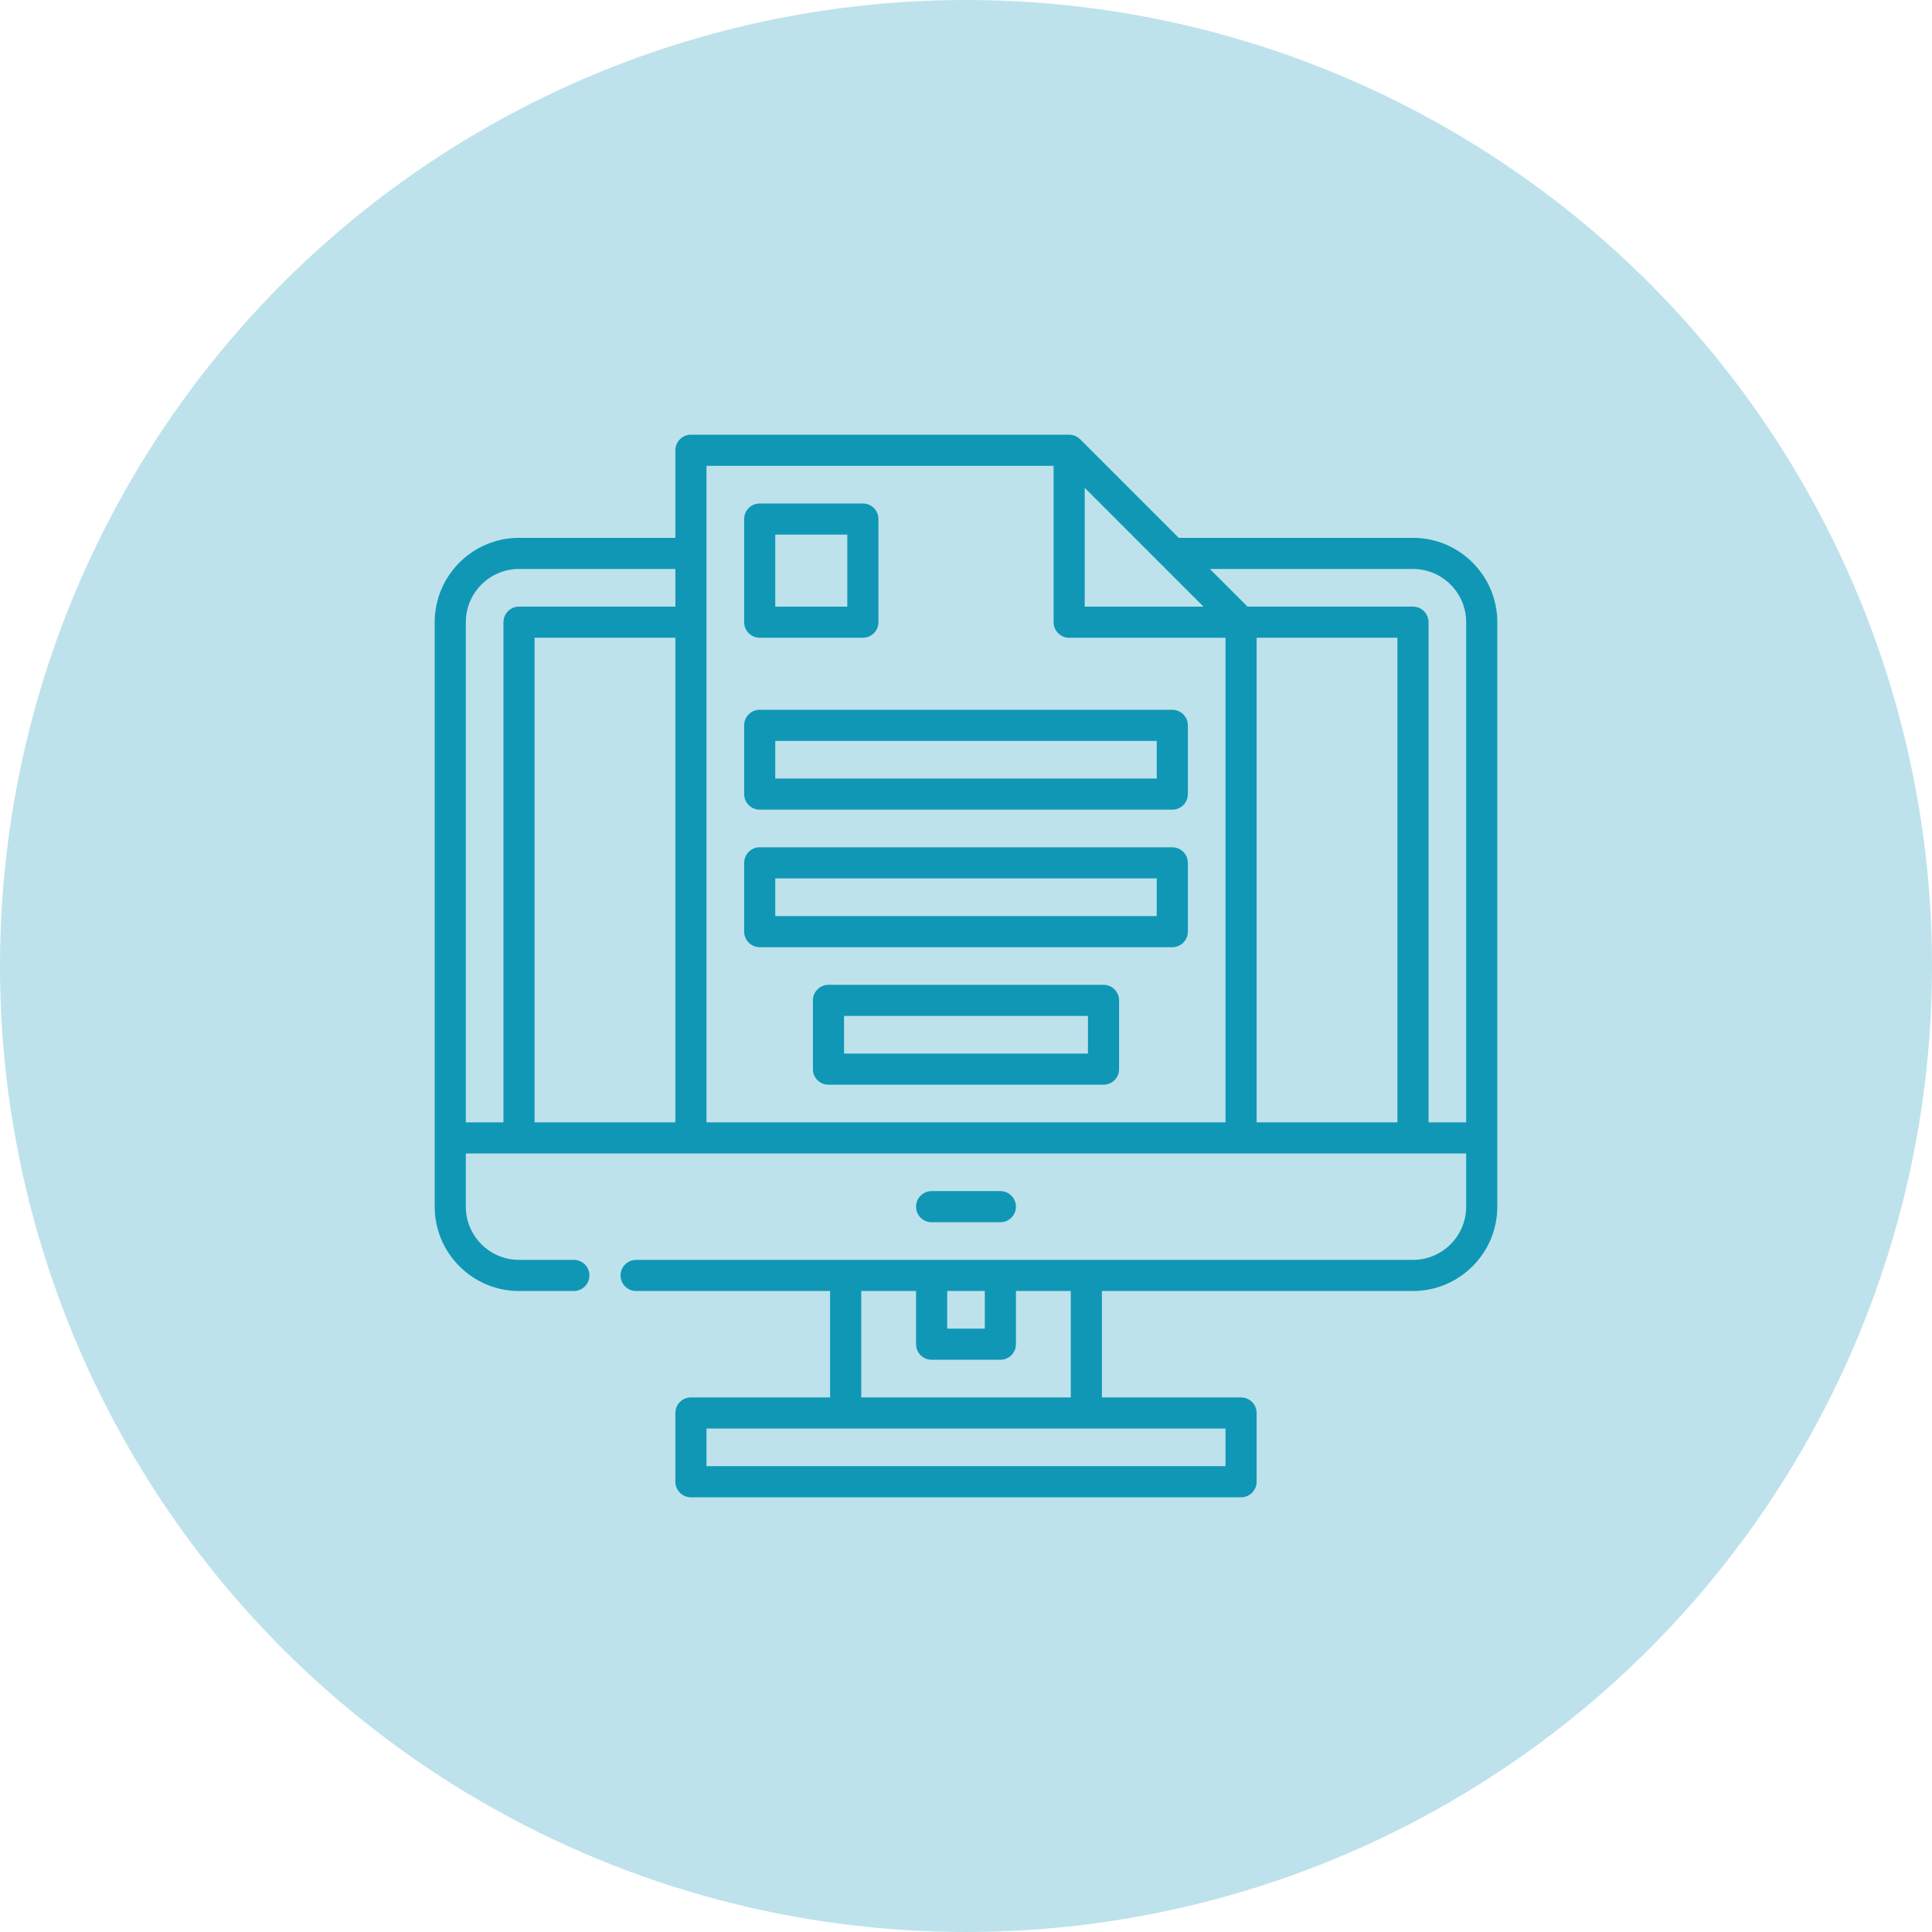 <svg width="80" height="80" viewBox="0 0 80 80" fill="none" xmlns="http://www.w3.org/2000/svg">
<circle cx="40" cy="40" r="40" fill="#BDE2EB"/>
<g clip-path="url(#clip0_1031_1368)">
<path d="M62 47.119C62 47.117 62 47.116 62 47.115V25.763C62 23.837 60.433 22.271 58.508 22.271H48.809L44.727 18.189C44.706 18.169 44.684 18.151 44.661 18.133C44.656 18.129 44.651 18.125 44.646 18.122C44.623 18.105 44.599 18.09 44.574 18.076C44.573 18.075 44.571 18.075 44.569 18.074C44.545 18.061 44.521 18.051 44.495 18.041C44.49 18.04 44.485 18.038 44.48 18.036C44.453 18.027 44.426 18.019 44.397 18.013C44.396 18.013 44.395 18.013 44.395 18.013C44.368 18.008 44.342 18.005 44.315 18.003C44.307 18.002 44.3 18.002 44.293 18.002C44.285 18.001 44.278 18 44.271 18H28.61C28.255 18 27.966 18.289 27.966 18.645V22.271H21.492C19.567 22.271 18 23.837 18 25.763V47.116C18 47.117 18 47.118 18 47.119C18 47.119 18 47.12 18 47.121V49.966C18 51.891 19.567 53.458 21.492 53.458H23.762C24.118 53.458 24.407 53.169 24.407 52.813C24.407 52.457 24.118 52.169 23.762 52.169H21.492C20.277 52.169 19.289 51.181 19.289 49.966V47.763H28.61H51.39H60.711V49.966C60.711 51.181 59.723 52.169 58.508 52.169H44.985C44.984 52.169 44.983 52.169 44.983 52.169C44.983 52.169 44.982 52.169 44.981 52.169H35.019C35.018 52.169 35.018 52.169 35.017 52.169C35.017 52.169 35.016 52.169 35.016 52.169H26.34C25.984 52.169 25.696 52.457 25.696 52.813C25.696 53.169 25.984 53.458 26.34 53.458H34.373V57.864H28.61C28.254 57.864 27.966 58.152 27.966 58.508V61.355C27.966 61.711 28.254 62 28.61 62H51.39C51.746 62 52.034 61.711 52.034 61.355V58.508C52.034 58.152 51.746 57.864 51.39 57.864H45.627V53.458H58.508C60.433 53.458 62 51.891 62 49.966V47.122C62 47.121 62 47.12 62 47.119ZM39.221 53.458H40.779V55.016H39.221V53.458ZM50.745 60.711H29.255V59.153H50.745V60.711ZM44.338 57.864H35.662V53.458H37.932V55.661C37.932 56.017 38.22 56.305 38.576 56.305H41.424C41.78 56.305 42.068 56.017 42.068 55.661V53.458H44.339V57.864H44.338ZM44.916 20.201L49.834 25.119H44.916V20.201ZM27.966 46.474H22.136V26.407H27.966L27.966 46.474ZM19.289 25.763C19.289 24.548 20.277 23.56 21.492 23.56H27.966V25.118H21.492C21.136 25.118 20.847 25.407 20.847 25.763V46.474H19.289V25.763ZM29.255 46.474V19.29H43.627V25.764C43.627 26.119 43.915 26.408 44.271 26.408H50.745V46.474H29.255V46.474ZM57.864 46.474H52.034V26.407H57.864V46.474ZM59.153 46.474V25.763C59.153 25.407 58.864 25.118 58.508 25.118H51.656L50.098 23.56H58.508C59.723 23.56 60.711 24.548 60.711 25.763V46.474H59.153Z" fill="#1097B6"/>
<path d="M41.423 50.61C41.779 50.61 42.068 50.322 42.068 49.966C42.068 49.61 41.779 49.321 41.423 49.321H38.576C38.22 49.321 37.932 49.61 37.932 49.966C37.932 50.322 38.22 50.61 38.576 50.61H41.423Z" fill="#1097B6"/>
<path d="M31.458 26.408H35.729C36.085 26.408 36.374 26.119 36.374 25.763V21.492C36.374 21.136 36.085 20.848 35.729 20.848H31.458C31.102 20.848 30.814 21.136 30.814 21.492V25.763C30.814 26.119 31.102 26.408 31.458 26.408ZM32.102 22.137H35.085V25.119H32.102V22.137Z" fill="#1097B6"/>
<path d="M48.542 29.39H31.458C31.102 29.39 30.814 29.678 30.814 30.034V32.882C30.814 33.238 31.102 33.526 31.458 33.526H48.542C48.898 33.526 49.187 33.238 49.187 32.882V30.034C49.187 29.678 48.898 29.39 48.542 29.39ZM47.898 32.237H32.102V30.679H47.898V32.237Z" fill="#1097B6"/>
<path d="M48.542 35.084H31.458C31.102 35.084 30.814 35.373 30.814 35.729V38.576C30.814 38.932 31.102 39.221 31.458 39.221H48.542C48.898 39.221 49.187 38.932 49.187 38.576V35.729C49.187 35.373 48.898 35.084 48.542 35.084ZM47.898 37.932H32.102V36.373H47.898V37.932Z" fill="#1097B6"/>
<path d="M45.695 40.779H34.305C33.949 40.779 33.661 41.068 33.661 41.424V44.271C33.661 44.627 33.949 44.916 34.305 44.916H45.695C46.051 44.916 46.339 44.627 46.339 44.271V41.424C46.339 41.068 46.051 40.779 45.695 40.779ZM45.05 43.627H34.95V42.068H45.05V43.627Z" fill="#1097B6"/>
</g>
<defs>
<clipPath id="clip0_1031_1368">
<rect width="44" height="44" fill="white" transform="translate(18 18)"/>
</clipPath>
</defs>
</svg>
